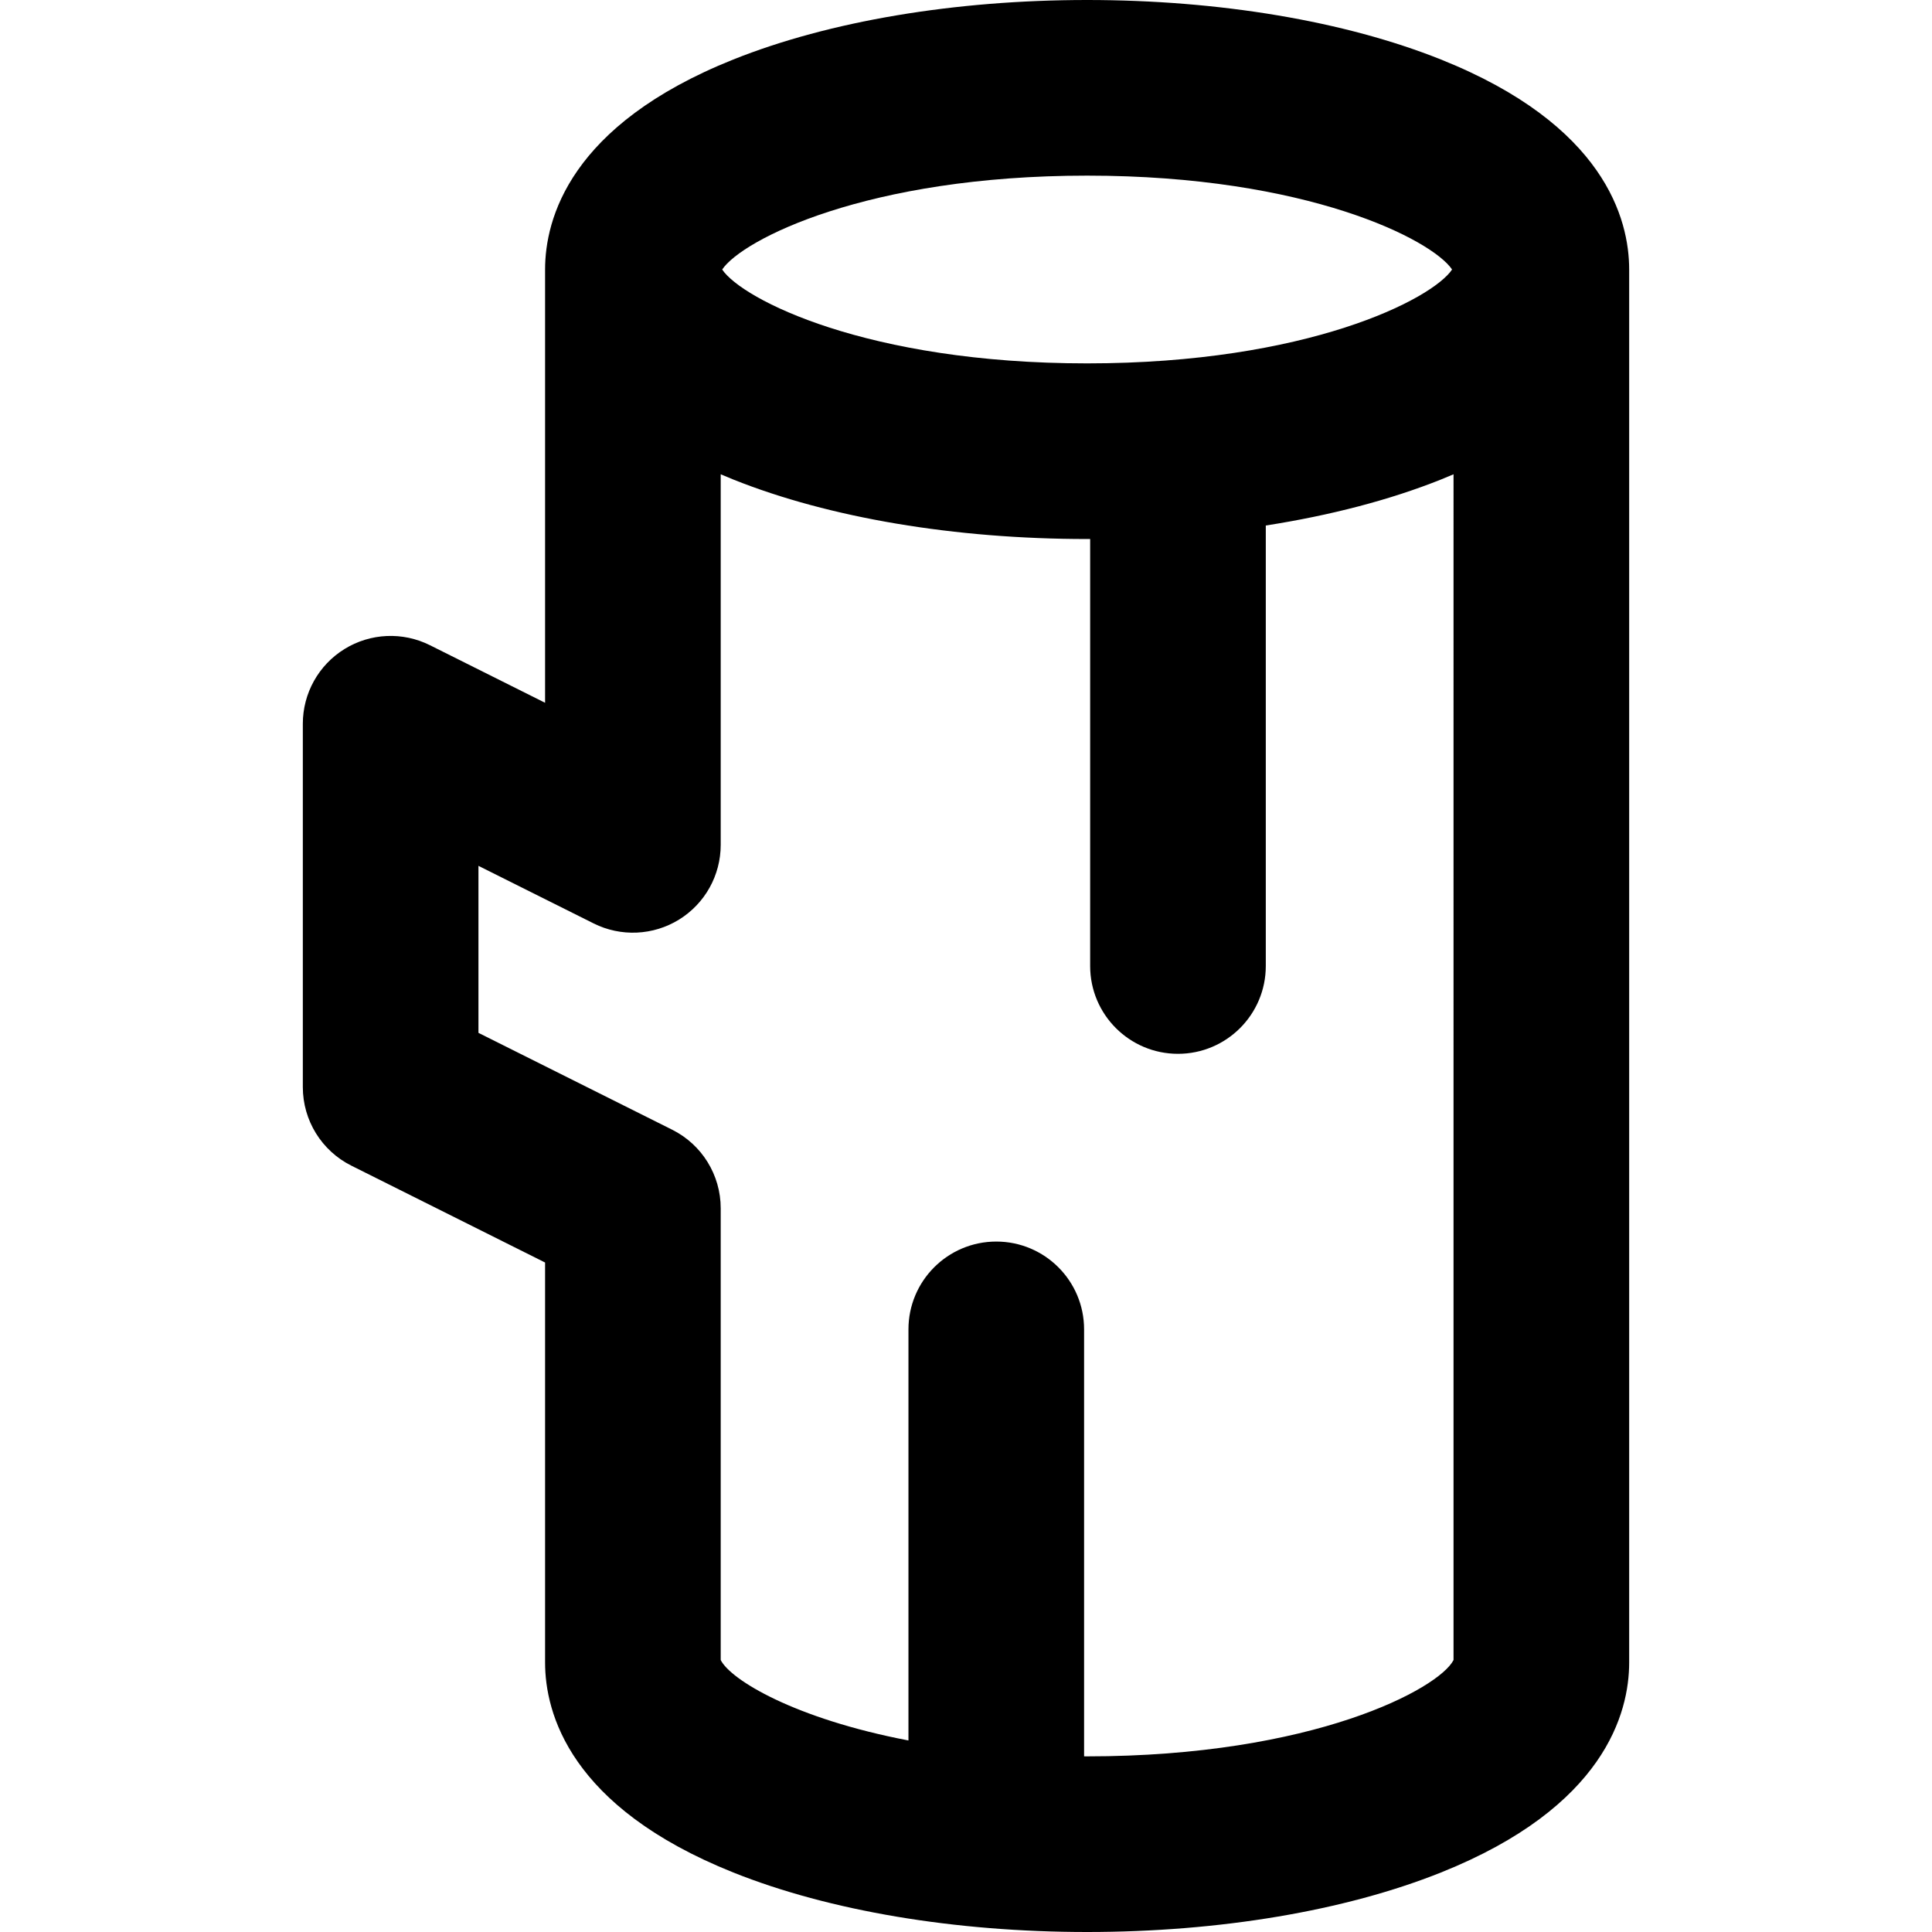 <?xml version="1.0" encoding="iso-8859-1"?>
<!-- Uploaded to: SVG Repo, www.svgrepo.com, Generator: SVG Repo Mixer Tools -->
<svg fill="#000000" height="800px" width="800px" version="1.1" id="Layer_1" xmlns="http://www.w3.org/2000/svg" xmlns:xlink="http://www.w3.org/1999/xlink" 
	 viewBox="0 0 512 512" xml:space="preserve">
<g>
	<g>
		<path d="M381.86,15.768C356.44,5.599,323.142,0,288.099,0c-35.044,0-68.343,5.599-93.763,15.768
			c-43.405,17.363-49.884,42.322-49.884,55.656v114.82l-30.52-15.259c-7.216-3.609-15.785-3.221-22.643,1.018
			c-6.862,4.24-11.037,11.733-11.037,19.797v96.299c0,8.816,4.98,16.874,12.865,20.815l51.335,25.668v105.993
			c0,13.334,6.482,38.294,49.886,55.656C219.758,506.401,253.055,512,288.099,512c35.042,0,68.341-5.599,93.761-15.766
			c43.407-17.363,49.887-42.322,49.887-55.656V71.424C431.748,58.09,425.267,33.131,381.86,15.768z M288.099,46.545
			c58.359,0,91.412,16.984,96.715,24.879c-5.305,7.893-38.36,24.875-96.715,24.875c-58.357,0-91.412-16.983-96.715-24.875
			C196.687,63.53,229.739,46.545,288.099,46.545z M385.202,439.923c-3.817,7.56-37.072,25.532-97.103,25.532
			c-0.272,0-0.534-0.006-0.804-0.008V352.299c0-12.853-10.42-23.273-23.273-23.273c-12.853,0-23.273,10.42-23.273,23.273v108.943
			c-30.21-5.784-47.101-16.064-49.754-21.321V320.2c0-8.816-4.98-16.874-12.865-20.815l-51.335-25.668v-44.26l30.52,15.259
			c7.215,3.606,15.784,3.219,22.643-1.018c6.862-4.24,11.037-11.731,11.037-19.797v-98.212c1.094,0.469,2.197,0.932,3.34,1.39
			c25.42,10.167,58.719,15.766,93.763,15.766c0.268,0,0.535-0.008,0.804-0.008V256c0,12.853,10.42,23.273,23.273,23.273
			c12.853,0,23.273-10.42,23.273-23.273V139.267c17.084-2.669,32.873-6.772,46.412-12.187c1.143-0.458,2.248-0.925,3.342-1.39
			V439.923z"/>
	</g>
</g>
</svg>